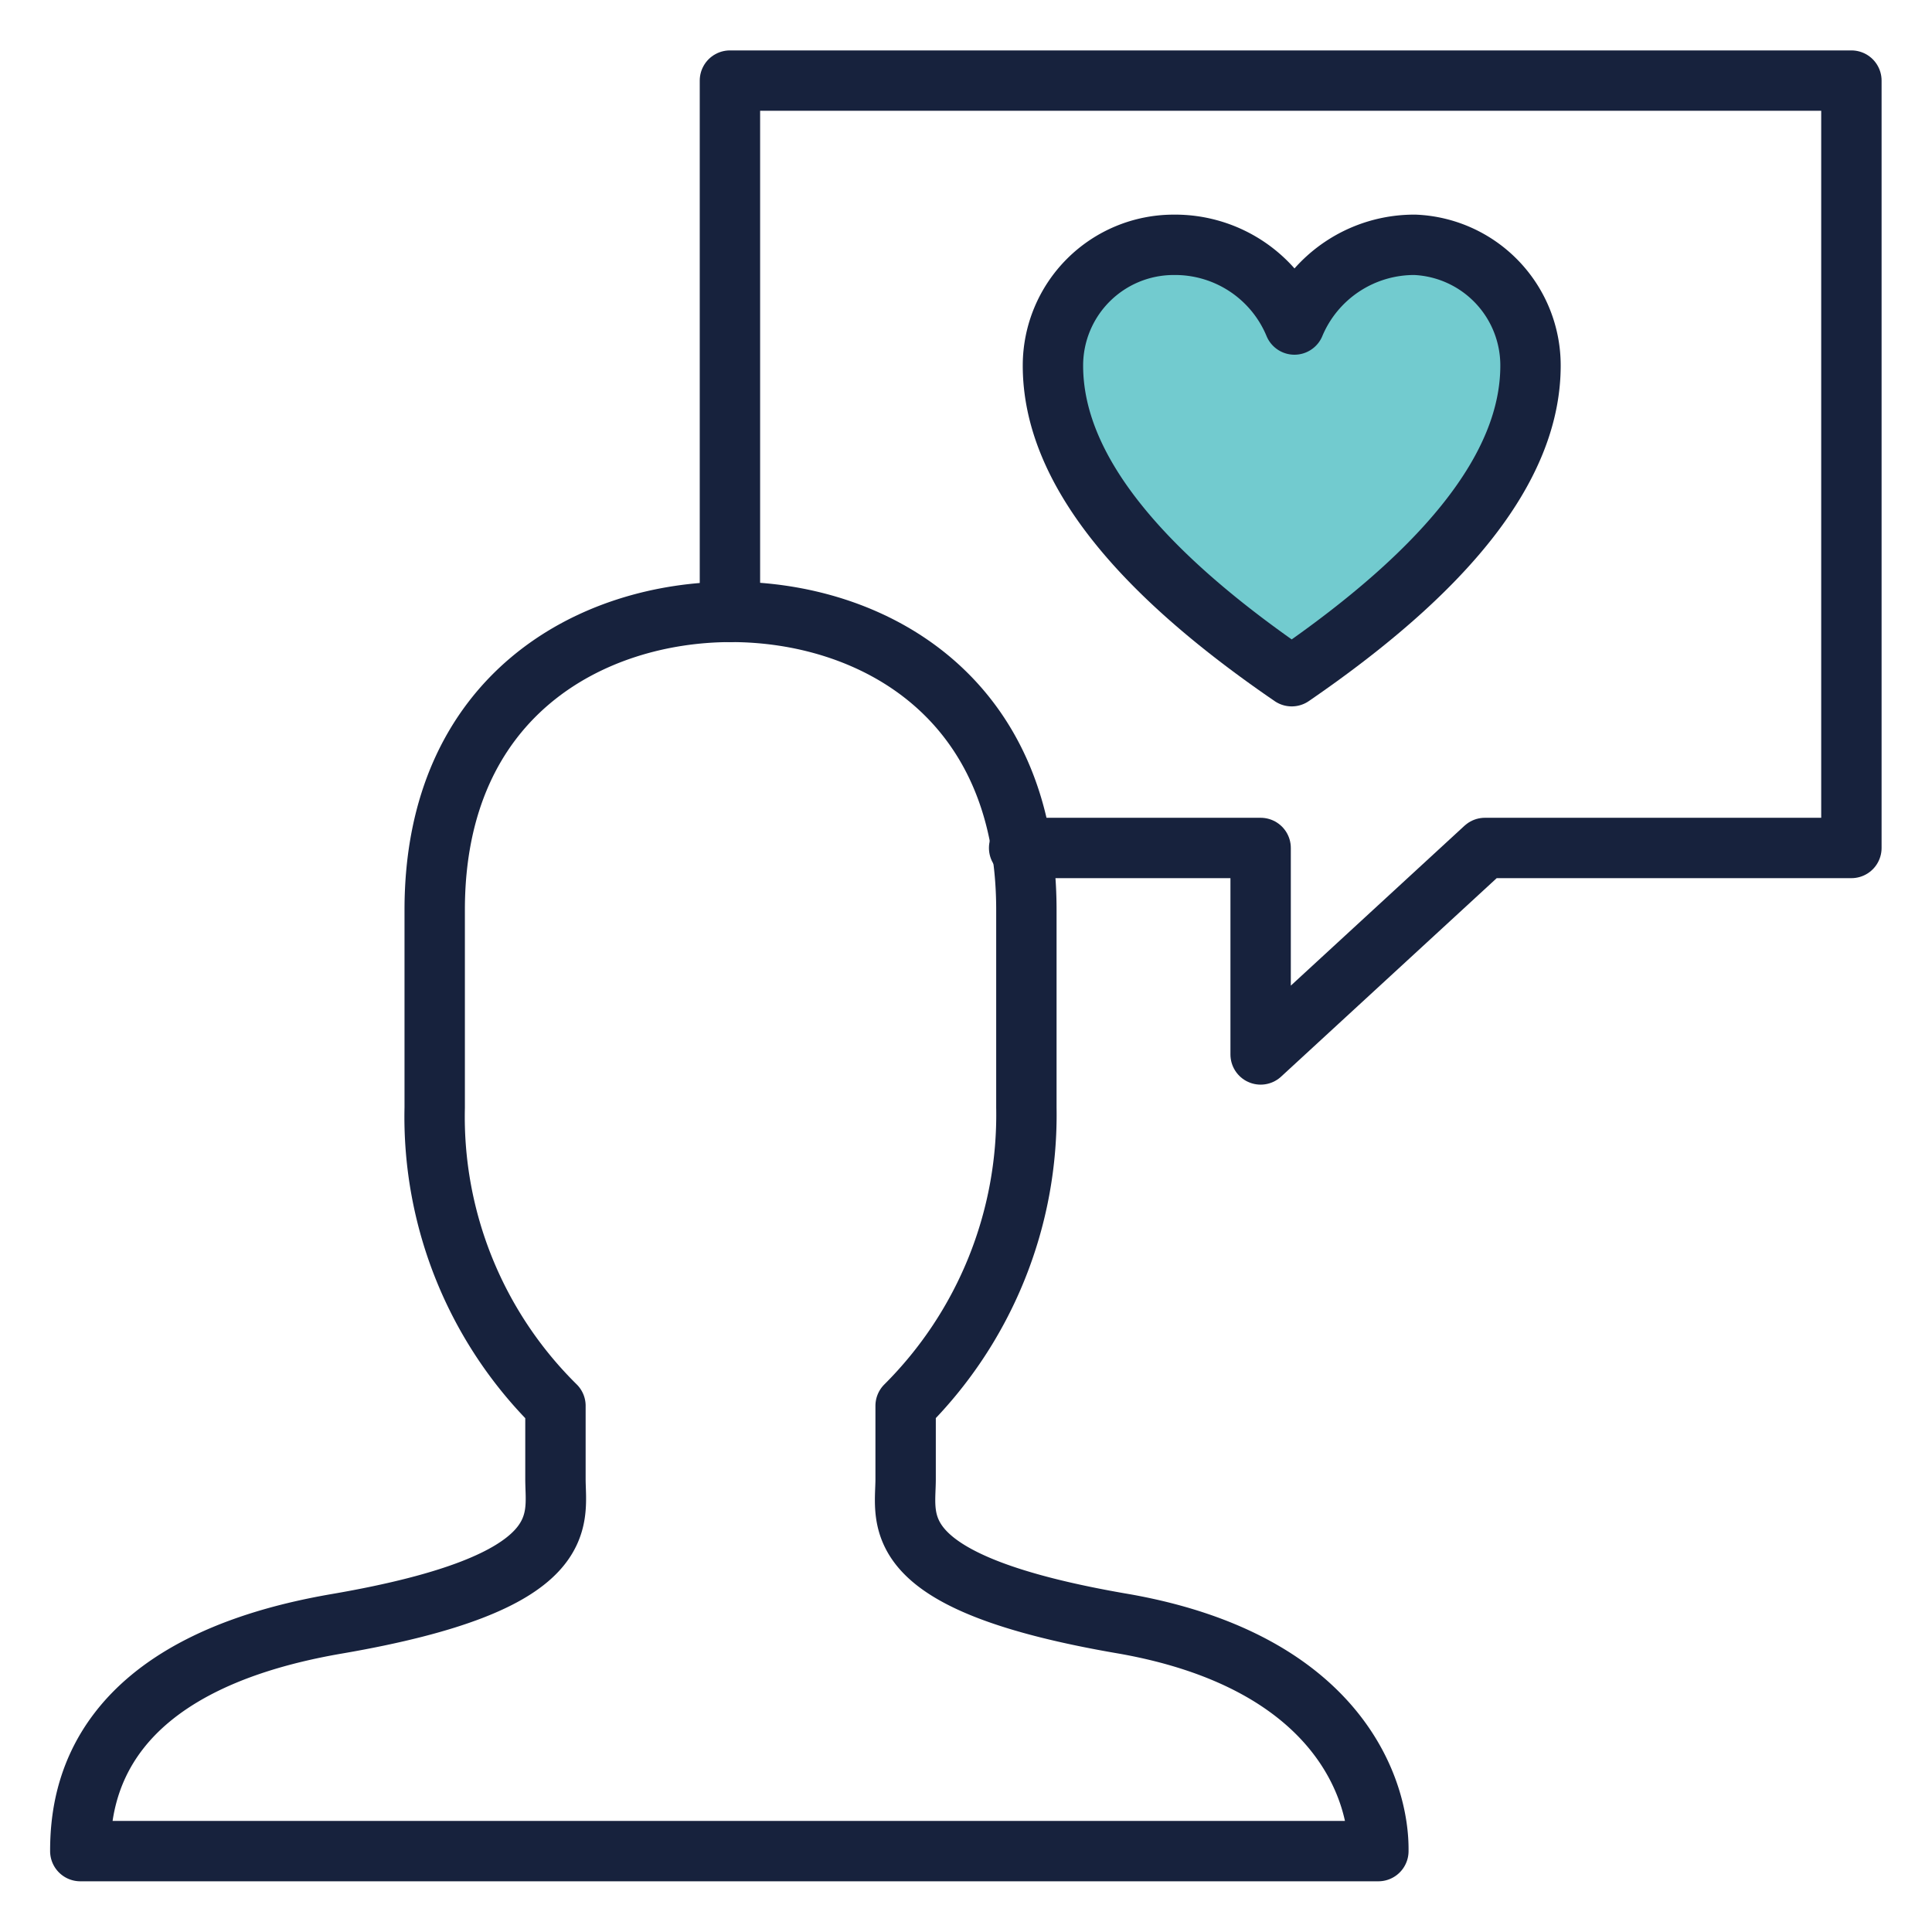 <svg xmlns="http://www.w3.org/2000/svg" viewBox="0 0 64 64"><defs><style>.cls-1{fill:none;}.cls-1,.cls-2{stroke:#17223d;stroke-linecap:round;stroke-linejoin:round;stroke-width:2px;}.cls-2{fill:#72cbcf;}</style></defs><g id="Layer_2" data-name="Layer 2"><path class="cls-1" d="M33.76,28.09h8v6.84l7.43-6.84H61.33V2.67H24.18v17.6"/><path class="cls-1" d="M37.28,53.8C29.26,52.44,30,50.38,30,49V46.57A13.61,13.61,0,0,0,34,36.69V30.14c0-7.14-5.19-9.87-9.78-9.87S14.4,23,14.4,30.14v6.55a13.45,13.45,0,0,0,4,9.88V49c0,1.37.68,3.43-7.24,4.79s-8.5,5.58-8.5,7.53h43C45.69,59.38,44.42,55.08,37.28,53.8Z"/><path class="cls-2" d="M46.88,8.11a4.3,4.3,0,0,0-4,2.64,4.28,4.28,0,0,0-4-2.64,4,4,0,0,0-4,4c0,3.43,2.9,6.86,7.91,10.29,5-3.43,7.91-6.86,7.91-10.29A4,4,0,0,0,46.88,8.11Z"/></g></svg>
